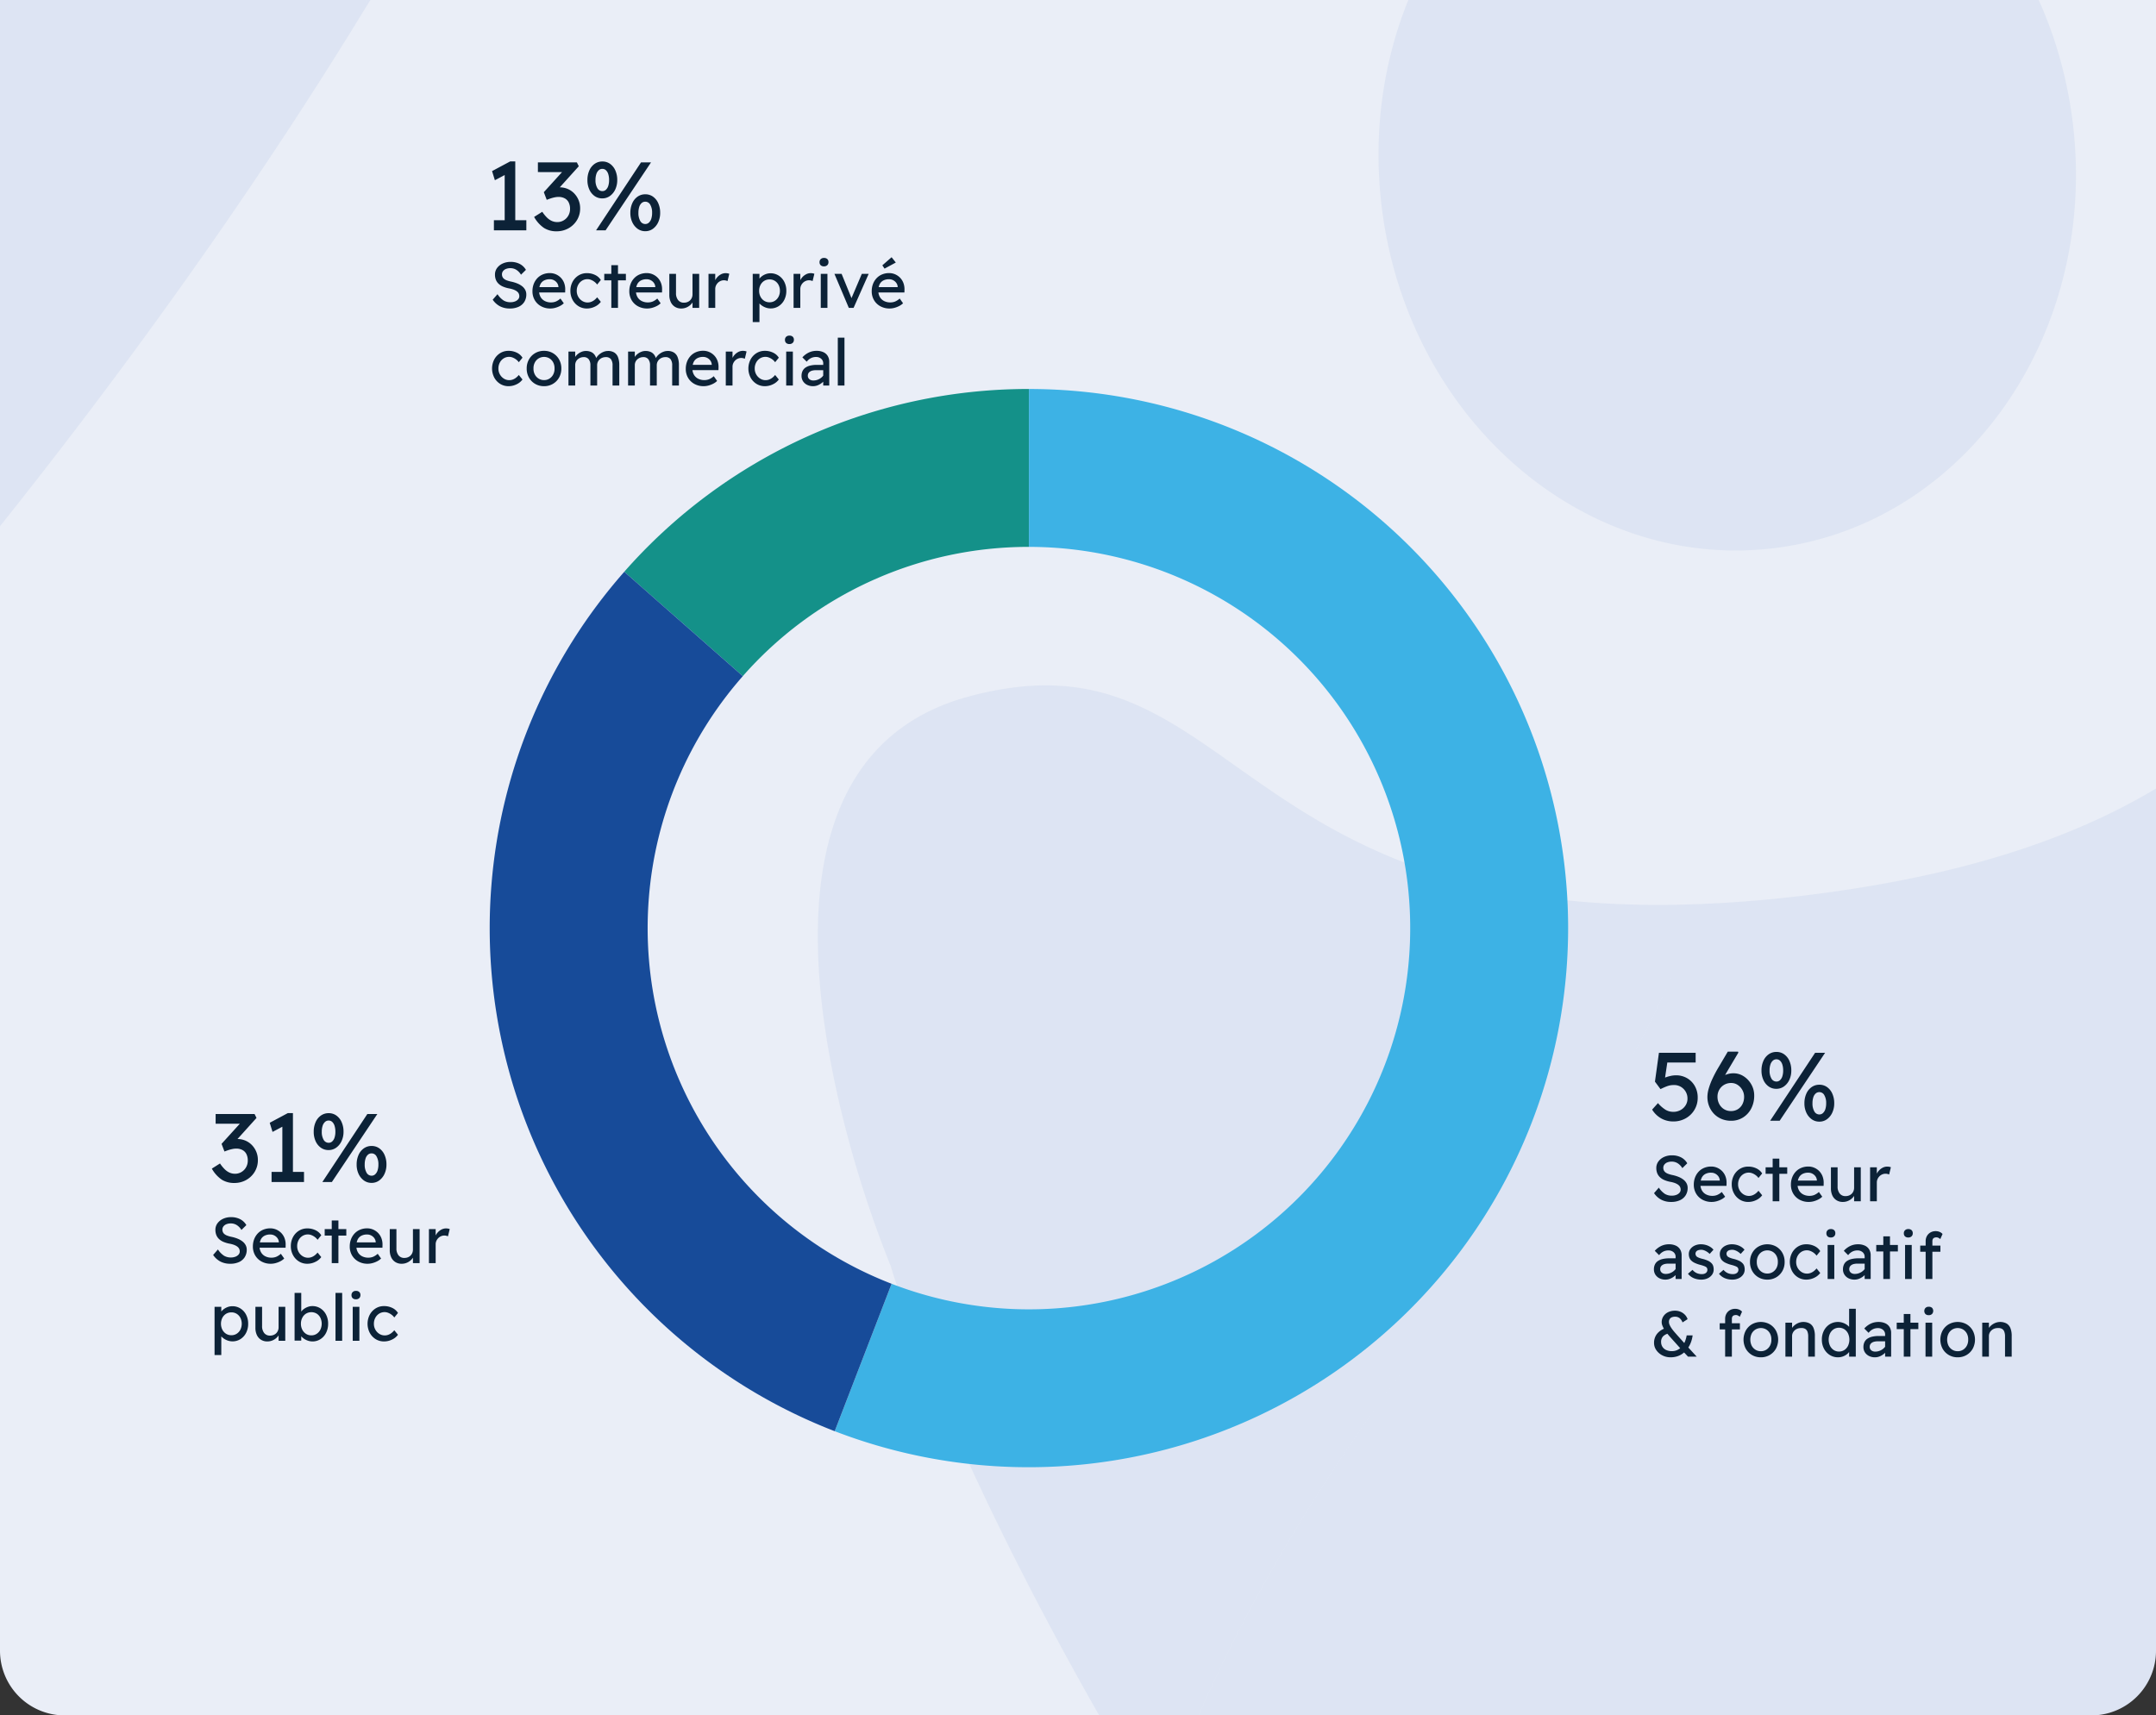 <svg xmlns="http://www.w3.org/2000/svg" xmlns:xlink="http://www.w3.org/1999/xlink" width="666" height="530" viewBox="0 0 666 530"><rect x="0" y="0" width="666" height="530" fill="#333333" stroke="none"/><defs><clipPath id="clip-path"><path id="pexels-liza-summer-6347567" d="M0,0H666a0,0,0,0,1,0,0V510a20,20,0,0,1-20,20H20A20,20,0,0,1,0,510V0A0,0,0,0,1,0,0Z" transform="translate(70 4132)" fill="#eaeef7"></path></clipPath><clipPath id="clip-path-2"><rect id="Rectangle_7173" data-name="Rectangle 7173" width="573.105" height="466.672" fill="none"></rect></clipPath></defs><g id="Groupe_14289" data-name="Groupe 14289" transform="translate(-70 -4108)"><path id="pexels-liza-summer-6347567-2" data-name="pexels-liza-summer-6347567" d="M0,0H666a0,0,0,0,1,0,0V510a20,20,0,0,1-20,20H20A20,20,0,0,1,0,510V0A0,0,0,0,1,0,0Z" transform="translate(70 4108)" fill="#eaeef7"></path><g id="Groupe_de_masques_42" data-name="Groupe de masques 42" transform="translate(0 -24)" clip-path="url(#clip-path)"><path id="Union_3" data-name="Union 3" d="M306.121,0l.215.27C185.664,153.373,113.471,283.445,70.718,378.929a423.851,423.851,0,0,0,30.028,51.928,423.662,423.662,0,0,1-30.03-51.929c-49.388,110.3-59.458,174.416-59.458,174.416A348.392,348.392,0,0,0,.824,613.957h0C.308,620.552,0,627.367,0,634.228.009,675.488,11.268,718.4,56.3,725a100.528,100.528,0,0,0,14.8,1.144c32.747,0,49.056-18.6,72.268-39.223h0c24.527-21.8,56.746-45.843,124.211-52.542l0,.01c11.793-1.167,24.656-1.8,38.75-1.815,12.617,0,24.26.518,35.026,1.469,7.707-21.324,25.356-50.07,62.008-87.534-36.645,37.471-54.289,66.212-62.006,87.535,66.447,5.844,99.5,28.226,124.043,49.453q2.551-1.4,5.172-2.906-2.621,1.507-5.175,2.917c25.352,21.929,41.608,42.636,76.152,42.636a101.781,101.781,0,0,0,14.8-1.134c54.735-8.026,59.586-69.671,54.964-116.812l.013-.005a348.158,348.158,0,0,0-9.931-54.843s-10.337-65.884-61.523-179.029c-25.237,52.167-62.73,99-103,139.408,40.258-40.416,77.751-87.246,102.986-139.41C496.876,279.275,425.058,150.91,306.335.27l.2-.27ZM190.328,534.527q-2.665-2.521-5.323-5.082,2.655,2.558,5.324,5.082,2.735,2.587,5.357,5.125Q193.063,537.114,190.328,534.527ZM129.744,679.035q6.686,4.054,12.965,7.516Q136.424,683.078,129.744,679.035Zm66.181,180.516c0,65.894,48.136,119.312,107.519,119.312s107.53-53.418,107.53-119.312-48.136-119.313-107.53-119.313S195.925,793.656,195.925,859.551Z" transform="translate(1009.495 4999.09) rotate(173)" fill="#385cad" opacity="0.07"></path><path id="Union_10" data-name="Union 10" d="M306.121,978.863l.215-.27C185.664,825.49,113.471,695.418,70.718,599.935a423.85,423.85,0,0,1,30.028-51.928,423.663,423.663,0,0,0-30.03,51.929C21.328,489.631,11.258,425.52,11.258,425.52A348.392,348.392,0,0,1,.824,364.907h0C.308,358.311,0,351.5,0,344.635c.009-41.26,11.268-84.172,56.3-90.767a100.528,100.528,0,0,1,14.8-1.144c32.747,0,49.056,18.6,72.268,39.223h0c24.527,21.8,56.746,45.843,124.211,52.542l0-.01c11.793,1.167,24.656,1.8,38.75,1.815,12.617,0,24.26-.518,35.026-1.469,7.707,21.324,25.356,50.07,62.008,87.534-36.646-37.471-54.289-66.212-62.006-87.535,66.447-5.844,99.5-28.226,124.043-49.453q2.551,1.4,5.172,2.906-2.621-1.507-5.175-2.917c25.352-21.929,41.608-42.636,76.152-42.636a101.781,101.781,0,0,1,14.8,1.134c54.735,8.026,59.586,69.671,54.964,116.812l.013.005a348.158,348.158,0,0,1-9.931,54.843S591.064,491.4,539.878,604.547c-25.237-52.167-62.73-99-103-139.408,40.258,40.416,77.751,87.246,102.986,139.41-42.989,95.04-114.808,223.405-233.53,374.045l.2.27ZM190.328,444.337q-2.665,2.521-5.323,5.082,2.655-2.558,5.324-5.082,2.735-2.587,5.357-5.125Q193.063,441.75,190.328,444.337ZM129.744,299.828q6.686-4.054,12.965-7.516Q136.424,295.785,129.744,299.828Zm66.181-180.516C195.925,53.418,244.061,0,303.444,0s107.53,53.418,107.53,119.312-48.136,119.313-107.53,119.313S195.925,185.207,195.925,119.312Z" transform="translate(-278.598 3467.523) rotate(7)" fill="#385cad" opacity="0.07"></path></g><g id="Groupe_14256" data-name="Groupe 14256" transform="translate(116.839 4139.664)"><g id="Groupe_14253" data-name="Groupe 14253" transform="translate(19.339 19.339)"><g id="Groupe_14257" data-name="Groupe 14257" transform="translate(85.094 69.181)"><path id="Trac&#xE9;_2121" data-name="Trac&#xE9; 2121" d="M256.49,69.181v48.78A117.464,117.464,0,0,0,168.1,157.9l-36.614-32.251a166.177,166.177,0,0,1,125-56.472" transform="translate(-89.921 -69.181)" fill="#149189"></path><path id="Trac&#xE9;_2122" data-name="Trac&#xE9; 2122" d="M430.6,235.741A166.664,166.664,0,0,1,204.043,391.178l17.574-45.545a117.786,117.786,0,1,0,42.42-227.67V69.182A166.556,166.556,0,0,1,430.6,235.741" transform="translate(-97.468 -69.181)" fill="#3db2e5"></path><path id="Trac&#xE9;_2123" data-name="Trac&#xE9; 2123" d="M209.243,352.189l-17.574,45.544h-.011A166.611,166.611,0,0,1,126.664,132.21l36.614,32.251a117.788,117.788,0,0,0,45.964,187.729" transform="translate(-85.094 -75.738)" fill="#174b99"></path></g></g><path id="Trac&#xE9;_2155" data-name="Trac&#xE9; 2155" d="M7.71.21A7.515,7.515,0,0,1,3.96-.735,7.784,7.784,0,0,1,1.17-3.45l1.8-2.01A10.185,10.185,0,0,0,5.43-3.33a4.7,4.7,0,0,0,2.28.57A4.559,4.559,0,0,0,9.93-3.3a4.2,4.2,0,0,0,1.575-1.47,3.808,3.808,0,0,0,.585-2.07,4.156,4.156,0,0,0-.555-2.145,4.186,4.186,0,0,0-1.485-1.5,4.019,4.019,0,0,0-2.1-.555,7.425,7.425,0,0,0-1.08.075,6.182,6.182,0,0,0-1.23.345q-.72.27-1.89.84L2.04-12.09,3.27-21H14.61v3H5.31l.63-.57-.99,6.66-.75-.87a3.072,3.072,0,0,1,1.02-.585,10.511,10.511,0,0,1,1.605-.48,7.878,7.878,0,0,1,1.7-.2,6.683,6.683,0,0,1,3.435.885,6.478,6.478,0,0,1,2.4,2.445,7.108,7.108,0,0,1,.885,3.57A7.168,7.168,0,0,1,14.25-3.4a7.278,7.278,0,0,1-2.7,2.64A7.614,7.614,0,0,1,7.71.21ZM25.53,0a7.466,7.466,0,0,1-2.9-.555A6.944,6.944,0,0,1,20.325-2.1,7.192,7.192,0,0,1,18.8-4.44a7.738,7.738,0,0,1-.555-2.97,9.483,9.483,0,0,1,.4-2.52,21.135,21.135,0,0,1,1.2-3.15,39.727,39.727,0,0,1,1.965-3.66l2.73-4.62h3.15l.12.3-3.3,5.55q-.9,1.53-1.6,2.91T21.72-10.005A16.948,16.948,0,0,0,21-7.8l-.72-3.09a9.254,9.254,0,0,1,1.68-2.07,6.758,6.758,0,0,1,2.01-1.275,6.124,6.124,0,0,1,2.31-.435,5.747,5.747,0,0,1,3.195.945,7.129,7.129,0,0,1,2.34,2.505A6.811,6.811,0,0,1,32.7-7.8a8.535,8.535,0,0,1-.915,4A7.077,7.077,0,0,1,29.25-1.02,6.833,6.833,0,0,1,25.53,0Zm0-3a3.94,3.94,0,0,0,2.085-.555,3.881,3.881,0,0,0,1.44-1.56,4.883,4.883,0,0,0,.525-2.3,4.237,4.237,0,0,0-.54-2.085A4.454,4.454,0,0,0,27.6-11.07a3.544,3.544,0,0,0-2.01-.6,4.207,4.207,0,0,0-2.19.57,4.078,4.078,0,0,0-1.5,1.53,4.269,4.269,0,0,0-.54,2.13,4.709,4.709,0,0,0,.54,2.265,4.173,4.173,0,0,0,1.47,1.59A3.971,3.971,0,0,0,25.53-3ZM37.62,0,51.51-21H54.6L40.56,0Zm1.92-9.87a4.015,4.015,0,0,1-2.385-.735,4.918,4.918,0,0,1-1.62-2.01,6.943,6.943,0,0,1-.585-2.925,7.15,7.15,0,0,1,.585-2.955,4.837,4.837,0,0,1,1.635-2.04,4.082,4.082,0,0,1,2.4-.735,4.015,4.015,0,0,1,2.385.735,4.884,4.884,0,0,1,1.62,2.04,7.15,7.15,0,0,1,.585,2.955,6.747,6.747,0,0,1-.6,2.88,5.075,5.075,0,0,1-1.65,2.04A3.978,3.978,0,0,1,39.54-9.87Zm.03-2.25a1.58,1.58,0,0,0,1.1-.42,2.714,2.714,0,0,0,.72-1.185,5.76,5.76,0,0,0,.255-1.815,5.9,5.9,0,0,0-.255-1.83,2.713,2.713,0,0,0-.72-1.2,1.619,1.619,0,0,0-1.125-.42,1.6,1.6,0,0,0-1.11.435,2.755,2.755,0,0,0-.735,1.2,5.76,5.76,0,0,0-.255,1.815,4.732,4.732,0,0,0,.57,2.49A1.752,1.752,0,0,0,39.57-12.12ZM52.83.27a3.959,3.959,0,0,1-2.385-.75A5.149,5.149,0,0,1,48.81-2.5a6.72,6.72,0,0,1-.6-2.9,7.15,7.15,0,0,1,.585-2.955A4.837,4.837,0,0,1,50.43-10.4a4.082,4.082,0,0,1,2.4-.735,4.015,4.015,0,0,1,2.385.735,4.884,4.884,0,0,1,1.62,2.04A7.15,7.15,0,0,1,57.42-5.4a6.747,6.747,0,0,1-.6,2.88A5.127,5.127,0,0,1,55.185-.48,3.912,3.912,0,0,1,52.83.27Zm0-2.22a1.6,1.6,0,0,0,1.11-.435,2.755,2.755,0,0,0,.735-1.2A5.76,5.76,0,0,0,54.93-5.4a4.815,4.815,0,0,0-.57-2.505,1.726,1.726,0,0,0-1.53-.945,1.674,1.674,0,0,0-1.14.42,2.642,2.642,0,0,0-.735,1.2A5.9,5.9,0,0,0,50.7-5.4a4.815,4.815,0,0,0,.57,2.505A1.748,1.748,0,0,0,52.83-1.95Z" transform="translate(462.345 314.611)" fill="#0c2237"></path><g id="Groupe_14255" data-name="Groupe 14255"><g id="Groupe_14254" data-name="Groupe 14254" clip-path="url(#clip-path-2)"><path id="Trac&#xE9;_2153" data-name="Trac&#xE9; 2153" d="M7.53.3A7.133,7.133,0,0,1,3.675-.72,9.948,9.948,0,0,1,.6-4.14L3.12-5.73A11.208,11.208,0,0,0,4.605-3.915,5.055,5.055,0,0,0,6.12-2.88a4.191,4.191,0,0,0,1.65.33,3.8,3.8,0,0,0,1.95-.525A3.942,3.942,0,0,0,11.16-4.53a4.1,4.1,0,0,0,.54-2.1,4.355,4.355,0,0,0-.42-1.995,2.88,2.88,0,0,0-1.23-1.26,4,4,0,0,0-1.92-.435,5.73,5.73,0,0,0-1.065.105,10.845,10.845,0,0,0-1.185.3q-.63.2-1.38.495l-.9-2.37,6.48-7.14.63.93H1.77v-3H13.8l.6,1.2L7.53-12.18l-.75-.78a3.308,3.308,0,0,1,.8-.225,5.113,5.113,0,0,1,.915-.1,6.216,6.216,0,0,1,2.475.495,6.111,6.111,0,0,1,2.01,1.38,6.619,6.619,0,0,1,1.35,2.07A6.51,6.51,0,0,1,14.82-6.81a6.88,6.88,0,0,1-.975,3.645A7.1,7.1,0,0,1,11.22-.63,7.383,7.383,0,0,1,7.53.3ZM22.38-1.47V-18.51l1.11.84-4.14,2.19-.87-2.82,5.61-3h1.56V-1.47ZM19.05,0V-3.12H29.07V0ZM34.74,0,48.63-21h3.09L37.68,0Zm1.92-9.87a4.015,4.015,0,0,1-2.385-.735,4.918,4.918,0,0,1-1.62-2.01,6.943,6.943,0,0,1-.585-2.925,7.15,7.15,0,0,1,.585-2.955,4.837,4.837,0,0,1,1.635-2.04,4.082,4.082,0,0,1,2.4-.735,4.015,4.015,0,0,1,2.385.735,4.884,4.884,0,0,1,1.62,2.04,7.15,7.15,0,0,1,.585,2.955,6.747,6.747,0,0,1-.6,2.88,5.075,5.075,0,0,1-1.65,2.04A3.978,3.978,0,0,1,36.66-9.87Zm.03-2.25a1.58,1.58,0,0,0,1.095-.42,2.714,2.714,0,0,0,.72-1.185,5.76,5.76,0,0,0,.255-1.815,5.9,5.9,0,0,0-.255-1.83,2.713,2.713,0,0,0-.72-1.2,1.619,1.619,0,0,0-1.125-.42,1.6,1.6,0,0,0-1.11.435,2.755,2.755,0,0,0-.735,1.2,5.76,5.76,0,0,0-.255,1.815,4.732,4.732,0,0,0,.57,2.49A1.752,1.752,0,0,0,36.69-12.12ZM49.95.27a3.959,3.959,0,0,1-2.385-.75A5.149,5.149,0,0,1,45.93-2.5a6.72,6.72,0,0,1-.6-2.9,7.15,7.15,0,0,1,.585-2.955A4.837,4.837,0,0,1,47.55-10.4a4.082,4.082,0,0,1,2.4-.735,4.015,4.015,0,0,1,2.385.735,4.884,4.884,0,0,1,1.62,2.04A7.15,7.15,0,0,1,54.54-5.4a6.747,6.747,0,0,1-.6,2.88A5.127,5.127,0,0,1,52.305-.48,3.912,3.912,0,0,1,49.95.27Zm0-2.22a1.6,1.6,0,0,0,1.11-.435,2.755,2.755,0,0,0,.735-1.2A5.76,5.76,0,0,0,52.05-5.4a4.815,4.815,0,0,0-.57-2.505,1.726,1.726,0,0,0-1.53-.945,1.674,1.674,0,0,0-1.14.42,2.642,2.642,0,0,0-.735,1.2A5.9,5.9,0,0,0,47.82-5.4a4.815,4.815,0,0,0,.57,2.505A1.748,1.748,0,0,0,49.95-1.95Z" transform="translate(18 333.532)" fill="#0c2237"></path><path id="Trac&#xE9;_2152" data-name="Trac&#xE9; 2152" d="M6.28.2A6.485,6.485,0,0,1,3.25-.48,6.219,6.219,0,0,1,1-2.52l1.48-1.7A6.709,6.709,0,0,0,4.36-2.28a4.082,4.082,0,0,0,2.14.54,3.8,3.8,0,0,0,1.38-.24,2.4,2.4,0,0,0,.98-.66,1.433,1.433,0,0,0,.36-.96,1.921,1.921,0,0,0-.12-.68,1.686,1.686,0,0,0-.37-.58,2.765,2.765,0,0,0-.64-.48,5.043,5.043,0,0,0-.91-.39,8.823,8.823,0,0,0-1.2-.29A8.944,8.944,0,0,1,4.1-6.6a4.457,4.457,0,0,1-1.34-.9,3.44,3.44,0,0,1-.8-1.23,4.369,4.369,0,0,1-.26-1.55,3.346,3.346,0,0,1,.64-2.02,4.386,4.386,0,0,1,1.73-1.39,5.713,5.713,0,0,1,2.45-.51,6.046,6.046,0,0,1,2.83.63,4.672,4.672,0,0,1,1.91,1.83l-1.52,1.5a4.491,4.491,0,0,0-1.43-1.5,3.414,3.414,0,0,0-1.85-.52,3.54,3.54,0,0,0-1.36.24,2.154,2.154,0,0,0-.91.67,1.611,1.611,0,0,0-.33,1.01,1.83,1.83,0,0,0,.16.77,1.728,1.728,0,0,0,.49.62,3.153,3.153,0,0,0,.89.48,9.019,9.019,0,0,0,1.34.37,10.781,10.781,0,0,1,1.96.61,5.919,5.919,0,0,1,1.46.87,3.5,3.5,0,0,1,.91,1.12,2.955,2.955,0,0,1,.31,1.34,4.248,4.248,0,0,1-.62,2.32A4.037,4.037,0,0,1,9-.33,6.407,6.407,0,0,1,6.28.2ZM18.82.2a5.84,5.84,0,0,1-2.87-.69,5.089,5.089,0,0,1-1.96-1.89,5.317,5.317,0,0,1-.71-2.76,6.142,6.142,0,0,1,.4-2.26,5.424,5.424,0,0,1,1.11-1.77,4.882,4.882,0,0,1,1.7-1.16,5.564,5.564,0,0,1,2.15-.41,4.636,4.636,0,0,1,1.9.39,4.763,4.763,0,0,1,1.53,1.07,4.691,4.691,0,0,1,1,1.61,5.434,5.434,0,0,1,.33,2.03l-.02.88H14.8L14.34-6.4H21.6l-.3.34v-.48a2.317,2.317,0,0,0-.44-1.18,2.719,2.719,0,0,0-.96-.82,2.7,2.7,0,0,0-1.26-.3,3.71,3.71,0,0,0-1.82.41,2.644,2.644,0,0,0-1.12,1.2,4.479,4.479,0,0,0-.38,1.95,3.8,3.8,0,0,0,.46,1.91,3.134,3.134,0,0,0,1.3,1.25,4.121,4.121,0,0,0,1.94.44,3.974,3.974,0,0,0,1.45-.26,5.1,5.1,0,0,0,1.45-.94l1.04,1.46a4.738,4.738,0,0,1-1.17.84,7.3,7.3,0,0,1-1.46.57A5.724,5.724,0,0,1,18.82.2ZM30.1.2a4.815,4.815,0,0,1-2.61-.72,5.157,5.157,0,0,1-1.82-1.96A5.753,5.753,0,0,1,25-5.26a5.753,5.753,0,0,1,.67-2.78A5.157,5.157,0,0,1,27.49-10a4.815,4.815,0,0,1,2.61-.72,5.662,5.662,0,0,1,2.55.57A4.149,4.149,0,0,1,34.4-8.6L33.26-7.2a3.751,3.751,0,0,0-.82-.84,4.415,4.415,0,0,0-1.06-.6,2.948,2.948,0,0,0-1.08-.22,3.152,3.152,0,0,0-1.71.47A3.368,3.368,0,0,0,27.4-7.1a3.829,3.829,0,0,0-.44,1.84,3.64,3.64,0,0,0,.46,1.83,3.6,3.6,0,0,0,1.22,1.29,3.083,3.083,0,0,0,1.68.48,3.132,3.132,0,0,0,1.05-.18,3.707,3.707,0,0,0,.99-.54,5.083,5.083,0,0,0,.9-.88l1.14,1.4A4.721,4.721,0,0,1,32.57-.38,5.573,5.573,0,0,1,30.1.2ZM37.64,0V-13.18H39.7V0ZM35.46-8.5v-2h6.68v2ZM48.74.2a5.84,5.84,0,0,1-2.87-.69,5.089,5.089,0,0,1-1.96-1.89,5.317,5.317,0,0,1-.71-2.76,6.142,6.142,0,0,1,.4-2.26,5.424,5.424,0,0,1,1.11-1.77,4.882,4.882,0,0,1,1.7-1.16,5.564,5.564,0,0,1,2.15-.41,4.636,4.636,0,0,1,1.9.39,4.763,4.763,0,0,1,1.53,1.07,4.691,4.691,0,0,1,1,1.61,5.434,5.434,0,0,1,.33,2.03l-.02.88H44.72L44.26-6.4h7.26l-.3.34v-.48a2.317,2.317,0,0,0-.44-1.18,2.719,2.719,0,0,0-.96-.82,2.7,2.7,0,0,0-1.26-.3,3.71,3.71,0,0,0-1.82.41,2.644,2.644,0,0,0-1.12,1.2,4.479,4.479,0,0,0-.38,1.95,3.8,3.8,0,0,0,.46,1.91A3.134,3.134,0,0,0,47-2.12a4.121,4.121,0,0,0,1.94.44,3.974,3.974,0,0,0,1.45-.26,5.1,5.1,0,0,0,1.45-.94l1.04,1.46a4.738,4.738,0,0,1-1.17.84,7.3,7.3,0,0,1-1.46.57A5.724,5.724,0,0,1,48.74.2Zm10.5,0a3.6,3.6,0,0,1-1.95-.52,3.42,3.42,0,0,1-1.28-1.46,5.144,5.144,0,0,1-.45-2.24V-10.5h2.06v5.92a3.359,3.359,0,0,0,.65,2.18,2.2,2.2,0,0,0,1.81.8,2.856,2.856,0,0,0,1.06-.19,2.493,2.493,0,0,0,.83-.53,2.431,2.431,0,0,0,.55-.82,2.677,2.677,0,0,0,.2-1.04V-10.5h2.06V0H62.72V-2.2l.36-.24a3.5,3.5,0,0,1-.81,1.34,4.229,4.229,0,0,1-1.35.95A4.056,4.056,0,0,1,59.24.2ZM67.66,0V-10.5h2.08v3.3l-.2-.8a3.678,3.678,0,0,1,.75-1.38,4.08,4.08,0,0,1,1.22-.98,3.054,3.054,0,0,1,1.43-.36,3.415,3.415,0,0,1,.65.06,2.338,2.338,0,0,1,.49.14l-.54,2.24a3.535,3.535,0,0,0-.53-.17,2.424,2.424,0,0,0-.57-.07,2.588,2.588,0,0,0-1.03.21,2.718,2.718,0,0,0-.86.58,2.863,2.863,0,0,0-.59.86,2.582,2.582,0,0,0-.22,1.07V0ZM1.44,28.4V13.5H3.52v2.4l-.32-.18a2.249,2.249,0,0,1,.68-1.15,4.447,4.447,0,0,1,1.37-.9,4.17,4.17,0,0,1,1.67-.35,4.592,4.592,0,0,1,2.52.7,4.95,4.95,0,0,1,1.74,1.92,5.939,5.939,0,0,1,.64,2.8,6.032,6.032,0,0,1-.63,2.79,4.934,4.934,0,0,1-1.73,1.94,4.594,4.594,0,0,1-4.26.34,4.809,4.809,0,0,1-1.46-.95A2.448,2.448,0,0,1,3,21.66l.52-.28V28.4Zm5.2-6.12a2.98,2.98,0,0,0,1.64-.46,3.26,3.26,0,0,0,1.14-1.26,4.177,4.177,0,0,0,.01-3.63A3.2,3.2,0,0,0,8.3,15.68a3.016,3.016,0,0,0-1.66-.46,3.066,3.066,0,0,0-1.66.45,3.184,3.184,0,0,0-1.14,1.25,4.153,4.153,0,0,0,0,3.64,3.26,3.26,0,0,0,1.14,1.26A3.016,3.016,0,0,0,6.64,22.28Zm11.1,1.92a3.6,3.6,0,0,1-1.95-.52,3.42,3.42,0,0,1-1.28-1.46,5.144,5.144,0,0,1-.45-2.24V13.5h2.06v5.92a3.359,3.359,0,0,0,.65,2.18,2.2,2.2,0,0,0,1.81.8,2.856,2.856,0,0,0,1.06-.19,2.493,2.493,0,0,0,.83-.53,2.431,2.431,0,0,0,.55-.82,2.677,2.677,0,0,0,.2-1.04V13.5h2.06V24H21.22V21.8l.36-.24a3.5,3.5,0,0,1-.81,1.34,4.229,4.229,0,0,1-1.35.95A4.056,4.056,0,0,1,17.74,24.2Zm13.94,0a4.3,4.3,0,0,1-1.35-.22,4.925,4.925,0,0,1-1.22-.59,4.249,4.249,0,0,1-.92-.82,2.4,2.4,0,0,1-.49-.91l.52-.28v2.56H26.16V9.2h2.06v6.7l-.32-.18a2.183,2.183,0,0,1,.44-.89,3.681,3.681,0,0,1,.87-.78,4.97,4.97,0,0,1,1.15-.56,3.9,3.9,0,0,1,1.26-.21,4.592,4.592,0,0,1,2.52.7,4.933,4.933,0,0,1,1.74,1.93,6,6,0,0,1,.64,2.81,6.139,6.139,0,0,1-.63,2.82,4.918,4.918,0,0,1-1.73,1.95A4.474,4.474,0,0,1,31.68,24.2Zm-.34-1.88a2.933,2.933,0,0,0,1.64-.47,3.319,3.319,0,0,0,1.14-1.28,4.287,4.287,0,0,0,.01-3.68A3.17,3.17,0,0,0,33,15.62a3.225,3.225,0,0,0-3.32,0,3.242,3.242,0,0,0-1.14,1.27,3.916,3.916,0,0,0-.42,1.83,3.961,3.961,0,0,0,.42,1.85,3.319,3.319,0,0,0,1.14,1.28A2.968,2.968,0,0,0,31.34,22.32ZM38.8,24V9.2h2.06V24Zm5.32,0V13.5h2.06V24Zm1-12.82a1.428,1.428,0,0,1-1.02-.34,1.257,1.257,0,0,1-.36-.96,1.253,1.253,0,0,1,.37-.94,1.387,1.387,0,0,1,1.01-.36,1.428,1.428,0,0,1,1.02.34,1.257,1.257,0,0,1,.36.96,1.253,1.253,0,0,1-.37.94A1.387,1.387,0,0,1,45.12,11.18ZM53.8,24.2a4.815,4.815,0,0,1-2.61-.72,5.157,5.157,0,0,1-1.82-1.96,6.1,6.1,0,0,1,0-5.56A5.157,5.157,0,0,1,51.19,14a4.815,4.815,0,0,1,2.61-.72,5.662,5.662,0,0,1,2.55.57A4.149,4.149,0,0,1,58.1,15.4l-1.14,1.4a3.751,3.751,0,0,0-.82-.84,4.415,4.415,0,0,0-1.06-.6A2.948,2.948,0,0,0,54,15.14a3.152,3.152,0,0,0-1.71.47A3.368,3.368,0,0,0,51.1,16.9a3.829,3.829,0,0,0-.44,1.84,3.64,3.64,0,0,0,.46,1.83,3.6,3.6,0,0,0,1.22,1.29,3.083,3.083,0,0,0,1.68.48,3.132,3.132,0,0,0,1.05-.18,3.708,3.708,0,0,0,.99-.54,5.083,5.083,0,0,0,.9-.88l1.14,1.4a4.721,4.721,0,0,1-1.83,1.48A5.573,5.573,0,0,1,53.8,24.2Z" transform="translate(18 358.588)" fill="#0c2237"></path></g></g><path id="Trac&#xE9;_2151" data-name="Trac&#xE9; 2151" d="M6.51-1.47V-18.51l1.11.84L3.48-15.48,2.61-18.3l5.61-3H9.78V-1.47ZM3.18,0V-3.12H13.2V0ZM22.53.3A7.133,7.133,0,0,1,18.675-.72,9.948,9.948,0,0,1,15.6-4.14l2.52-1.59A11.208,11.208,0,0,0,19.6-3.915,5.055,5.055,0,0,0,21.12-2.88a4.191,4.191,0,0,0,1.65.33,3.8,3.8,0,0,0,1.95-.525A3.942,3.942,0,0,0,26.16-4.53a4.1,4.1,0,0,0,.54-2.1,4.355,4.355,0,0,0-.42-1.995,2.88,2.88,0,0,0-1.23-1.26,4,4,0,0,0-1.92-.435,5.73,5.73,0,0,0-1.065.105,10.845,10.845,0,0,0-1.185.3q-.63.2-1.38.495l-.9-2.37,6.48-7.14.63.93H16.77v-3H28.8l.6,1.2-6.87,7.62-.75-.78a3.308,3.308,0,0,1,.8-.225,5.113,5.113,0,0,1,.915-.1,6.216,6.216,0,0,1,2.475.495,6.111,6.111,0,0,1,2.01,1.38,6.619,6.619,0,0,1,1.35,2.07A6.51,6.51,0,0,1,29.82-6.81a6.88,6.88,0,0,1-.975,3.645A7.1,7.1,0,0,1,26.22-.63,7.383,7.383,0,0,1,22.53.3ZM34.74,0,48.63-21h3.09L37.68,0Zm1.92-9.87a4.015,4.015,0,0,1-2.385-.735,4.918,4.918,0,0,1-1.62-2.01,6.943,6.943,0,0,1-.585-2.925,7.15,7.15,0,0,1,.585-2.955,4.837,4.837,0,0,1,1.635-2.04,4.082,4.082,0,0,1,2.4-.735,4.015,4.015,0,0,1,2.385.735,4.884,4.884,0,0,1,1.62,2.04,7.15,7.15,0,0,1,.585,2.955,6.747,6.747,0,0,1-.6,2.88,5.075,5.075,0,0,1-1.65,2.04A3.978,3.978,0,0,1,36.66-9.87Zm.03-2.25a1.58,1.58,0,0,0,1.095-.42,2.714,2.714,0,0,0,.72-1.185,5.76,5.76,0,0,0,.255-1.815,5.9,5.9,0,0,0-.255-1.83,2.713,2.713,0,0,0-.72-1.2,1.619,1.619,0,0,0-1.125-.42,1.6,1.6,0,0,0-1.11.435,2.755,2.755,0,0,0-.735,1.2,5.76,5.76,0,0,0-.255,1.815,4.732,4.732,0,0,0,.57,2.49A1.752,1.752,0,0,0,36.69-12.12ZM49.95.27a3.959,3.959,0,0,1-2.385-.75A5.149,5.149,0,0,1,45.93-2.5a6.72,6.72,0,0,1-.6-2.9,7.15,7.15,0,0,1,.585-2.955A4.837,4.837,0,0,1,47.55-10.4a4.082,4.082,0,0,1,2.4-.735,4.015,4.015,0,0,1,2.385.735,4.884,4.884,0,0,1,1.62,2.04A7.15,7.15,0,0,1,54.54-5.4a6.747,6.747,0,0,1-.6,2.88A5.127,5.127,0,0,1,52.305-.48,3.912,3.912,0,0,1,49.95.27Zm0-2.22a1.6,1.6,0,0,0,1.11-.435,2.755,2.755,0,0,0,.735-1.2A5.76,5.76,0,0,0,52.05-5.4a4.815,4.815,0,0,0-.57-2.505,1.726,1.726,0,0,0-1.53-.945,1.674,1.674,0,0,0-1.14.42,2.642,2.642,0,0,0-.735,1.2A5.9,5.9,0,0,0,47.82-5.4a4.815,4.815,0,0,0,.57,2.505A1.748,1.748,0,0,0,49.95-1.95Z" transform="translate(102.551 39.5)" fill="#0c2237"></path><path id="Trac&#xE9;_2150" data-name="Trac&#xE9; 2150" d="M6.28.2A6.485,6.485,0,0,1,3.25-.48,6.219,6.219,0,0,1,1-2.52l1.48-1.7A6.709,6.709,0,0,0,4.36-2.28a4.082,4.082,0,0,0,2.14.54,3.8,3.8,0,0,0,1.38-.24,2.4,2.4,0,0,0,.98-.66,1.433,1.433,0,0,0,.36-.96,1.921,1.921,0,0,0-.12-.68,1.686,1.686,0,0,0-.37-.58,2.765,2.765,0,0,0-.64-.48,5.043,5.043,0,0,0-.91-.39,8.823,8.823,0,0,0-1.2-.29A8.944,8.944,0,0,1,4.1-6.6a4.457,4.457,0,0,1-1.34-.9,3.44,3.44,0,0,1-.8-1.23,4.369,4.369,0,0,1-.26-1.55,3.346,3.346,0,0,1,.64-2.02,4.386,4.386,0,0,1,1.73-1.39,5.713,5.713,0,0,1,2.45-.51,6.046,6.046,0,0,1,2.83.63,4.672,4.672,0,0,1,1.91,1.83l-1.52,1.5a4.491,4.491,0,0,0-1.43-1.5,3.414,3.414,0,0,0-1.85-.52,3.54,3.54,0,0,0-1.36.24,2.154,2.154,0,0,0-.91.67,1.611,1.611,0,0,0-.33,1.01,1.83,1.83,0,0,0,.16.77,1.728,1.728,0,0,0,.49.62,3.153,3.153,0,0,0,.89.48,9.019,9.019,0,0,0,1.34.37,10.781,10.781,0,0,1,1.96.61,5.919,5.919,0,0,1,1.46.87,3.5,3.5,0,0,1,.91,1.12,2.955,2.955,0,0,1,.31,1.34,4.248,4.248,0,0,1-.62,2.32A4.037,4.037,0,0,1,9-.33,6.407,6.407,0,0,1,6.28.2ZM18.82.2a5.84,5.84,0,0,1-2.87-.69,5.089,5.089,0,0,1-1.96-1.89,5.317,5.317,0,0,1-.71-2.76,6.142,6.142,0,0,1,.4-2.26,5.424,5.424,0,0,1,1.11-1.77,4.882,4.882,0,0,1,1.7-1.16,5.564,5.564,0,0,1,2.15-.41,4.636,4.636,0,0,1,1.9.39,4.763,4.763,0,0,1,1.53,1.07,4.691,4.691,0,0,1,1,1.61,5.434,5.434,0,0,1,.33,2.03l-.02.88H14.8L14.34-6.4H21.6l-.3.34v-.48a2.317,2.317,0,0,0-.44-1.18,2.719,2.719,0,0,0-.96-.82,2.7,2.7,0,0,0-1.26-.3,3.71,3.71,0,0,0-1.82.41,2.644,2.644,0,0,0-1.12,1.2,4.479,4.479,0,0,0-.38,1.95,3.8,3.8,0,0,0,.46,1.91,3.134,3.134,0,0,0,1.3,1.25,4.121,4.121,0,0,0,1.94.44,3.974,3.974,0,0,0,1.45-.26,5.1,5.1,0,0,0,1.45-.94l1.04,1.46a4.738,4.738,0,0,1-1.17.84,7.3,7.3,0,0,1-1.46.57A5.724,5.724,0,0,1,18.82.2ZM30.1.2a4.815,4.815,0,0,1-2.61-.72,5.157,5.157,0,0,1-1.82-1.96A5.753,5.753,0,0,1,25-5.26a5.753,5.753,0,0,1,.67-2.78A5.157,5.157,0,0,1,27.49-10a4.815,4.815,0,0,1,2.61-.72,5.662,5.662,0,0,1,2.55.57A4.149,4.149,0,0,1,34.4-8.6L33.26-7.2a3.751,3.751,0,0,0-.82-.84,4.415,4.415,0,0,0-1.06-.6,2.948,2.948,0,0,0-1.08-.22,3.152,3.152,0,0,0-1.71.47A3.368,3.368,0,0,0,27.4-7.1a3.829,3.829,0,0,0-.44,1.84,3.64,3.64,0,0,0,.46,1.83,3.6,3.6,0,0,0,1.22,1.29,3.083,3.083,0,0,0,1.68.48,3.132,3.132,0,0,0,1.05-.18,3.707,3.707,0,0,0,.99-.54,5.083,5.083,0,0,0,.9-.88l1.14,1.4A4.721,4.721,0,0,1,32.57-.38,5.573,5.573,0,0,1,30.1.2ZM37.64,0V-13.18H39.7V0ZM35.46-8.5v-2h6.68v2ZM48.74.2a5.84,5.84,0,0,1-2.87-.69,5.089,5.089,0,0,1-1.96-1.89,5.317,5.317,0,0,1-.71-2.76,6.142,6.142,0,0,1,.4-2.26,5.424,5.424,0,0,1,1.11-1.77,4.882,4.882,0,0,1,1.7-1.16,5.564,5.564,0,0,1,2.15-.41,4.636,4.636,0,0,1,1.9.39,4.763,4.763,0,0,1,1.53,1.07,4.691,4.691,0,0,1,1,1.61,5.434,5.434,0,0,1,.33,2.03l-.02.88H44.72L44.26-6.4h7.26l-.3.34v-.48a2.317,2.317,0,0,0-.44-1.18,2.719,2.719,0,0,0-.96-.82,2.7,2.7,0,0,0-1.26-.3,3.71,3.71,0,0,0-1.82.41,2.644,2.644,0,0,0-1.12,1.2,4.479,4.479,0,0,0-.38,1.95,3.8,3.8,0,0,0,.46,1.91A3.134,3.134,0,0,0,47-2.12a4.121,4.121,0,0,0,1.94.44,3.974,3.974,0,0,0,1.45-.26,5.1,5.1,0,0,0,1.45-.94l1.04,1.46a4.738,4.738,0,0,1-1.17.84,7.3,7.3,0,0,1-1.46.57A5.724,5.724,0,0,1,48.74.2Zm10.5,0a3.6,3.6,0,0,1-1.95-.52,3.42,3.42,0,0,1-1.28-1.46,5.144,5.144,0,0,1-.45-2.24V-10.5h2.06v5.92a3.359,3.359,0,0,0,.65,2.18,2.2,2.2,0,0,0,1.81.8,2.856,2.856,0,0,0,1.06-.19,2.493,2.493,0,0,0,.83-.53,2.431,2.431,0,0,0,.55-.82,2.677,2.677,0,0,0,.2-1.04V-10.5h2.06V0H62.72V-2.2l.36-.24a3.5,3.5,0,0,1-.81,1.34,4.229,4.229,0,0,1-1.35.95A4.056,4.056,0,0,1,59.24.2ZM67.66,0V-10.5h2.08v3.3l-.2-.8a3.678,3.678,0,0,1,.75-1.38,4.08,4.08,0,0,1,1.22-.98,3.054,3.054,0,0,1,1.43-.36,3.415,3.415,0,0,1,.65.06,2.338,2.338,0,0,1,.49.14l-.54,2.24a3.535,3.535,0,0,0-.53-.17,2.424,2.424,0,0,0-.57-.07,2.588,2.588,0,0,0-1.03.21,2.718,2.718,0,0,0-.86.58,2.863,2.863,0,0,0-.59.86,2.582,2.582,0,0,0-.22,1.07V0ZM81.32,4.4V-10.5H83.4v2.4l-.32-.18a2.249,2.249,0,0,1,.68-1.15,4.447,4.447,0,0,1,1.37-.9,4.17,4.17,0,0,1,1.67-.35,4.592,4.592,0,0,1,2.52.7,4.95,4.95,0,0,1,1.74,1.92,5.939,5.939,0,0,1,.64,2.8,6.032,6.032,0,0,1-.63,2.79A4.934,4.934,0,0,1,89.34-.53a4.474,4.474,0,0,1-2.48.71,4.46,4.46,0,0,1-1.78-.37,4.809,4.809,0,0,1-1.46-.95,2.448,2.448,0,0,1-.74-1.2l.52-.28V4.4Zm5.2-6.12a2.98,2.98,0,0,0,1.64-.46A3.26,3.26,0,0,0,89.3-3.44a3.856,3.856,0,0,0,.42-1.82,3.873,3.873,0,0,0-.41-1.81,3.2,3.2,0,0,0-1.13-1.25,3.016,3.016,0,0,0-1.66-.46,3.066,3.066,0,0,0-1.66.45,3.184,3.184,0,0,0-1.14,1.25,3.856,3.856,0,0,0-.42,1.82,3.856,3.856,0,0,0,.42,1.82,3.26,3.26,0,0,0,1.14,1.26A3.016,3.016,0,0,0,86.52-1.72ZM93.94,0V-10.5h2.08v3.3l-.2-.8a3.678,3.678,0,0,1,.75-1.38,4.08,4.08,0,0,1,1.22-.98,3.054,3.054,0,0,1,1.43-.36,3.415,3.415,0,0,1,.65.06,2.338,2.338,0,0,1,.49.14l-.54,2.24a3.535,3.535,0,0,0-.53-.17,2.424,2.424,0,0,0-.57-.07,2.588,2.588,0,0,0-1.03.21,2.718,2.718,0,0,0-.86.58,2.863,2.863,0,0,0-.59.86,2.582,2.582,0,0,0-.22,1.07V0Zm8.4,0V-10.5h2.06V0Zm1-12.82a1.428,1.428,0,0,1-1.02-.34,1.257,1.257,0,0,1-.36-.96,1.253,1.253,0,0,1,.37-.94,1.387,1.387,0,0,1,1.01-.36,1.428,1.428,0,0,1,1.02.34,1.257,1.257,0,0,1,.36.96,1.253,1.253,0,0,1-.37.94A1.387,1.387,0,0,1,103.34-12.82ZM111,0l-4.44-10.5h2.22l3.2,7.86-.38.18,3.42-8.04h2.12L112.48,0Zm12.62.2a5.84,5.84,0,0,1-2.87-.69,5.089,5.089,0,0,1-1.96-1.89,5.317,5.317,0,0,1-.71-2.76,6.142,6.142,0,0,1,.4-2.26,5.424,5.424,0,0,1,1.11-1.77,4.882,4.882,0,0,1,1.7-1.16,5.564,5.564,0,0,1,2.15-.41,4.636,4.636,0,0,1,1.9.39,4.763,4.763,0,0,1,1.53,1.07,4.691,4.691,0,0,1,1,1.61,5.434,5.434,0,0,1,.33,2.03l-.02.88H119.6l-.46-1.64h7.26l-.3.34v-.48a2.317,2.317,0,0,0-.44-1.18,2.719,2.719,0,0,0-.96-.82,2.7,2.7,0,0,0-1.26-.3,3.711,3.711,0,0,0-1.82.41,2.644,2.644,0,0,0-1.12,1.2,4.479,4.479,0,0,0-.38,1.95,3.8,3.8,0,0,0,.46,1.91,3.134,3.134,0,0,0,1.3,1.25,4.121,4.121,0,0,0,1.94.44,3.974,3.974,0,0,0,1.45-.26,5.1,5.1,0,0,0,1.45-.94l1.04,1.46a4.738,4.738,0,0,1-1.17.84,7.3,7.3,0,0,1-1.46.57A5.724,5.724,0,0,1,123.62.2Zm-1.58-12.32-.68-1.02,2.86-2.5,1.3,1.64ZM5.9,24.2a4.815,4.815,0,0,1-2.61-.72,5.157,5.157,0,0,1-1.82-1.96,6.1,6.1,0,0,1,0-5.56A5.157,5.157,0,0,1,3.29,14a4.815,4.815,0,0,1,2.61-.72,5.662,5.662,0,0,1,2.55.57A4.149,4.149,0,0,1,10.2,15.4L9.06,16.8a3.751,3.751,0,0,0-.82-.84,4.415,4.415,0,0,0-1.06-.6,2.948,2.948,0,0,0-1.08-.22,3.152,3.152,0,0,0-1.71.47A3.368,3.368,0,0,0,3.2,16.9a3.829,3.829,0,0,0-.44,1.84,3.64,3.64,0,0,0,.46,1.83,3.6,3.6,0,0,0,1.22,1.29,3.083,3.083,0,0,0,1.68.48,3.132,3.132,0,0,0,1.05-.18,3.708,3.708,0,0,0,.99-.54,5.083,5.083,0,0,0,.9-.88l1.14,1.4a4.721,4.721,0,0,1-1.83,1.48A5.573,5.573,0,0,1,5.9,24.2Zm10.96,0a5.331,5.331,0,0,1-2.75-.71,5.18,5.18,0,0,1-1.91-1.94,5.58,5.58,0,0,1-.7-2.81,5.58,5.58,0,0,1,.7-2.81,5.18,5.18,0,0,1,1.91-1.94,5.331,5.331,0,0,1,2.75-.71,5.293,5.293,0,0,1,2.73.71,5.18,5.18,0,0,1,1.91,1.94,5.58,5.58,0,0,1,.7,2.81,5.58,5.58,0,0,1-.7,2.81,5.18,5.18,0,0,1-1.91,1.94A5.293,5.293,0,0,1,16.86,24.2Zm0-1.88a3.066,3.066,0,0,0,1.68-.47,3.263,3.263,0,0,0,1.16-1.28,3.752,3.752,0,0,0,.4-1.83,3.8,3.8,0,0,0-.4-1.85,3.19,3.19,0,0,0-1.16-1.27,3.286,3.286,0,0,0-3.37.01A3.238,3.238,0,0,0,14,16.91a3.752,3.752,0,0,0-.4,1.83,3.752,3.752,0,0,0,.4,1.83,3.238,3.238,0,0,0,1.17,1.28A3.116,3.116,0,0,0,16.86,22.32ZM24.4,24V13.5h2.08v2.24l-.38.24a3.383,3.383,0,0,1,.51-1,3.856,3.856,0,0,1,.86-.85,4.6,4.6,0,0,1,1.1-.59,3.437,3.437,0,0,1,1.21-.22,3.884,3.884,0,0,1,1.58.3,2.735,2.735,0,0,1,1.12.9,3.959,3.959,0,0,1,.64,1.5l-.32-.08.14-.34a3.381,3.381,0,0,1,.61-.87,4.771,4.771,0,0,1,.89-.73,4.531,4.531,0,0,1,1.06-.5,3.582,3.582,0,0,1,1.1-.18,3.628,3.628,0,0,1,1.95.48,2.928,2.928,0,0,1,1.16,1.46,6.636,6.636,0,0,1,.39,2.44V24H38.02V17.82a3.111,3.111,0,0,0-.51-1.97,1.925,1.925,0,0,0-1.59-.63,2.879,2.879,0,0,0-1.05.19,2.583,2.583,0,0,0-.85.53,2.439,2.439,0,0,0-.56.79,2.41,2.41,0,0,0-.2.99V24H31.18V17.78a2.972,2.972,0,0,0-.53-1.9,1.847,1.847,0,0,0-1.53-.66,2.8,2.8,0,0,0-1.04.19,2.7,2.7,0,0,0-.84.52,2.33,2.33,0,0,0-.56.78,2.361,2.361,0,0,0-.2.97V24Zm18.42,0V13.5H44.9v2.24l-.38.24a3.383,3.383,0,0,1,.51-1,3.856,3.856,0,0,1,.86-.85,4.6,4.6,0,0,1,1.1-.59,3.437,3.437,0,0,1,1.21-.22,3.884,3.884,0,0,1,1.58.3,2.735,2.735,0,0,1,1.12.9,3.959,3.959,0,0,1,.64,1.5l-.32-.08.14-.34a3.381,3.381,0,0,1,.61-.87,4.771,4.771,0,0,1,.89-.73,4.531,4.531,0,0,1,1.06-.5,3.582,3.582,0,0,1,1.1-.18,3.628,3.628,0,0,1,1.95.48,2.928,2.928,0,0,1,1.16,1.46,6.636,6.636,0,0,1,.39,2.44V24H56.44V17.82a3.111,3.111,0,0,0-.51-1.97,1.925,1.925,0,0,0-1.59-.63,2.879,2.879,0,0,0-1.05.19,2.583,2.583,0,0,0-.85.53,2.439,2.439,0,0,0-.56.79,2.41,2.41,0,0,0-.2.99V24H49.6V17.78a2.972,2.972,0,0,0-.53-1.9,1.847,1.847,0,0,0-1.53-.66,2.8,2.8,0,0,0-1.04.19,2.7,2.7,0,0,0-.84.52,2.331,2.331,0,0,0-.56.78,2.361,2.361,0,0,0-.2.97V24Zm23.36.2a5.84,5.84,0,0,1-2.87-.69,5.089,5.089,0,0,1-1.96-1.89,5.317,5.317,0,0,1-.71-2.76,6.142,6.142,0,0,1,.4-2.26,5.424,5.424,0,0,1,1.11-1.77,4.882,4.882,0,0,1,1.7-1.16A5.564,5.564,0,0,1,66,13.26a4.636,4.636,0,0,1,1.9.39,4.763,4.763,0,0,1,1.53,1.07,4.691,4.691,0,0,1,1,1.61,5.434,5.434,0,0,1,.33,2.03l-.02.88H62.16L61.7,17.6h7.26l-.3.34v-.48a2.317,2.317,0,0,0-.44-1.18A2.728,2.728,0,0,0,66,15.16a3.71,3.71,0,0,0-1.82.41,2.644,2.644,0,0,0-1.12,1.2,4.479,4.479,0,0,0-.38,1.95,3.8,3.8,0,0,0,.46,1.91,3.134,3.134,0,0,0,1.3,1.25,4.121,4.121,0,0,0,1.94.44,3.974,3.974,0,0,0,1.45-.26,5.1,5.1,0,0,0,1.45-.94l1.04,1.46a4.738,4.738,0,0,1-1.17.84,7.3,7.3,0,0,1-1.46.57A5.724,5.724,0,0,1,66.18,24.2ZM73,24V13.5h2.08v3.3l-.2-.8a3.678,3.678,0,0,1,.75-1.38,4.08,4.08,0,0,1,1.22-.98,3.054,3.054,0,0,1,1.43-.36,3.415,3.415,0,0,1,.65.06,2.338,2.338,0,0,1,.49.14l-.54,2.24a3.535,3.535,0,0,0-.53-.17,2.424,2.424,0,0,0-.57-.07,2.588,2.588,0,0,0-1.03.21,2.718,2.718,0,0,0-.86.58,2.863,2.863,0,0,0-.59.86,2.582,2.582,0,0,0-.22,1.07V24Zm12.08.2a4.815,4.815,0,0,1-2.61-.72,5.157,5.157,0,0,1-1.82-1.96,6.1,6.1,0,0,1,0-5.56A5.157,5.157,0,0,1,82.47,14a4.815,4.815,0,0,1,2.61-.72,5.662,5.662,0,0,1,2.55.57,4.149,4.149,0,0,1,1.75,1.55l-1.14,1.4a3.751,3.751,0,0,0-.82-.84,4.415,4.415,0,0,0-1.06-.6,2.948,2.948,0,0,0-1.08-.22,3.152,3.152,0,0,0-1.71.47,3.368,3.368,0,0,0-1.19,1.29,3.829,3.829,0,0,0-.44,1.84,3.64,3.64,0,0,0,.46,1.83,3.6,3.6,0,0,0,1.22,1.29,3.083,3.083,0,0,0,1.68.48,3.132,3.132,0,0,0,1.05-.18,3.707,3.707,0,0,0,.99-.54,5.083,5.083,0,0,0,.9-.88l1.14,1.4a4.721,4.721,0,0,1-1.83,1.48A5.573,5.573,0,0,1,85.08,24.2Zm6.58-.2V13.5h2.06V24Zm1-12.82a1.428,1.428,0,0,1-1.02-.34,1.257,1.257,0,0,1-.36-.96,1.253,1.253,0,0,1,.37-.94,1.387,1.387,0,0,1,1.01-.36,1.428,1.428,0,0,1,1.02.34,1.257,1.257,0,0,1,.36.96,1.253,1.253,0,0,1-.37.94A1.387,1.387,0,0,1,92.66,11.18ZM103.1,24V17.16a1.809,1.809,0,0,0-.63-1.43,2.33,2.33,0,0,0-1.59-.55,3.465,3.465,0,0,0-1.59.36A3.887,3.887,0,0,0,98,16.64L96.66,15.3a6.408,6.408,0,0,1,2.03-1.52,5.568,5.568,0,0,1,2.35-.5,4.991,4.991,0,0,1,2.08.4,3.039,3.039,0,0,1,1.36,1.17,3.467,3.467,0,0,1,.48,1.87V24Zm-3.14.2a4.015,4.015,0,0,1-1.82-.4,3.213,3.213,0,0,1-1.27-1.11,2.955,2.955,0,0,1-.47-1.67,3.451,3.451,0,0,1,.3-1.48,2.68,2.68,0,0,1,.89-1.06,4.318,4.318,0,0,1,1.48-.64,8.587,8.587,0,0,1,2.05-.22h2.92l-.18,1.64h-3a4.715,4.715,0,0,0-1.07.11,2.3,2.3,0,0,0-.8.34,1.5,1.5,0,0,0-.49.54,1.572,1.572,0,0,0-.16.73,1.356,1.356,0,0,0,.22.77,1.45,1.45,0,0,0,.6.51,2.034,2.034,0,0,0,.88.18,3.783,3.783,0,0,0,1.37-.25,3.907,3.907,0,0,0,1.16-.69,3.3,3.3,0,0,0,.79-.98l.48,1.34a4.811,4.811,0,0,1-1.04,1.22,5.174,5.174,0,0,1-1.34.82A3.862,3.862,0,0,1,99.96,24.2Zm7.64-.2V9.2h2.06V24Z" transform="translate(104.361 63.45)" fill="#0c2237"></path><path id="Trac&#xE9;_2154" data-name="Trac&#xE9; 2154" d="M6.28.2A6.485,6.485,0,0,1,3.25-.48,6.219,6.219,0,0,1,1-2.52l1.48-1.7A6.709,6.709,0,0,0,4.36-2.28a4.082,4.082,0,0,0,2.14.54,3.8,3.8,0,0,0,1.38-.24,2.4,2.4,0,0,0,.98-.66,1.433,1.433,0,0,0,.36-.96,1.921,1.921,0,0,0-.12-.68,1.686,1.686,0,0,0-.37-.58,2.765,2.765,0,0,0-.64-.48,5.043,5.043,0,0,0-.91-.39,8.823,8.823,0,0,0-1.2-.29A8.944,8.944,0,0,1,4.1-6.6a4.457,4.457,0,0,1-1.34-.9,3.44,3.44,0,0,1-.8-1.23,4.369,4.369,0,0,1-.26-1.55,3.346,3.346,0,0,1,.64-2.02,4.386,4.386,0,0,1,1.73-1.39,5.713,5.713,0,0,1,2.45-.51,6.046,6.046,0,0,1,2.83.63,4.672,4.672,0,0,1,1.91,1.83l-1.52,1.5a4.491,4.491,0,0,0-1.43-1.5,3.414,3.414,0,0,0-1.85-.52,3.54,3.54,0,0,0-1.36.24,2.154,2.154,0,0,0-.91.67,1.611,1.611,0,0,0-.33,1.01,1.83,1.83,0,0,0,.16.77,1.728,1.728,0,0,0,.49.62,3.153,3.153,0,0,0,.89.48,9.019,9.019,0,0,0,1.34.37,10.781,10.781,0,0,1,1.96.61,5.919,5.919,0,0,1,1.46.87,3.5,3.5,0,0,1,.91,1.12,2.955,2.955,0,0,1,.31,1.34,4.248,4.248,0,0,1-.62,2.32A4.037,4.037,0,0,1,9-.33,6.407,6.407,0,0,1,6.28.2ZM18.82.2a5.84,5.84,0,0,1-2.87-.69,5.089,5.089,0,0,1-1.96-1.89,5.317,5.317,0,0,1-.71-2.76,6.142,6.142,0,0,1,.4-2.26,5.424,5.424,0,0,1,1.11-1.77,4.882,4.882,0,0,1,1.7-1.16,5.564,5.564,0,0,1,2.15-.41,4.636,4.636,0,0,1,1.9.39,4.763,4.763,0,0,1,1.53,1.07,4.691,4.691,0,0,1,1,1.61,5.434,5.434,0,0,1,.33,2.03l-.02.88H14.8L14.34-6.4H21.6l-.3.34v-.48a2.317,2.317,0,0,0-.44-1.18,2.719,2.719,0,0,0-.96-.82,2.7,2.7,0,0,0-1.26-.3,3.71,3.71,0,0,0-1.82.41,2.644,2.644,0,0,0-1.12,1.2,4.479,4.479,0,0,0-.38,1.95,3.8,3.8,0,0,0,.46,1.91,3.134,3.134,0,0,0,1.3,1.25,4.121,4.121,0,0,0,1.94.44,3.974,3.974,0,0,0,1.45-.26,5.1,5.1,0,0,0,1.45-.94l1.04,1.46a4.738,4.738,0,0,1-1.17.84,7.3,7.3,0,0,1-1.46.57A5.724,5.724,0,0,1,18.82.2ZM30.1.2a4.815,4.815,0,0,1-2.61-.72,5.157,5.157,0,0,1-1.82-1.96A5.753,5.753,0,0,1,25-5.26a5.753,5.753,0,0,1,.67-2.78A5.157,5.157,0,0,1,27.49-10a4.815,4.815,0,0,1,2.61-.72,5.662,5.662,0,0,1,2.55.57A4.149,4.149,0,0,1,34.4-8.6L33.26-7.2a3.751,3.751,0,0,0-.82-.84,4.415,4.415,0,0,0-1.06-.6,2.948,2.948,0,0,0-1.08-.22,3.152,3.152,0,0,0-1.71.47A3.368,3.368,0,0,0,27.4-7.1a3.829,3.829,0,0,0-.44,1.84,3.64,3.64,0,0,0,.46,1.83,3.6,3.6,0,0,0,1.22,1.29,3.083,3.083,0,0,0,1.68.48,3.132,3.132,0,0,0,1.05-.18,3.707,3.707,0,0,0,.99-.54,5.083,5.083,0,0,0,.9-.88l1.14,1.4A4.721,4.721,0,0,1,32.57-.38,5.573,5.573,0,0,1,30.1.2ZM37.64,0V-13.18H39.7V0ZM35.46-8.5v-2h6.68v2ZM48.82.2a5.84,5.84,0,0,1-2.87-.69,5.089,5.089,0,0,1-1.96-1.89,5.317,5.317,0,0,1-.71-2.76,6.142,6.142,0,0,1,.4-2.26,5.424,5.424,0,0,1,1.11-1.77,4.882,4.882,0,0,1,1.7-1.16,5.564,5.564,0,0,1,2.15-.41,4.636,4.636,0,0,1,1.9.39,4.763,4.763,0,0,1,1.53,1.07,4.691,4.691,0,0,1,1,1.61,5.434,5.434,0,0,1,.33,2.03l-.02.88H44.8L44.34-6.4H51.6l-.3.34v-.48a2.317,2.317,0,0,0-.44-1.18,2.719,2.719,0,0,0-.96-.82,2.7,2.7,0,0,0-1.26-.3,3.71,3.71,0,0,0-1.82.41,2.644,2.644,0,0,0-1.12,1.2,4.479,4.479,0,0,0-.38,1.95,3.8,3.8,0,0,0,.46,1.91,3.134,3.134,0,0,0,1.3,1.25,4.121,4.121,0,0,0,1.94.44,3.974,3.974,0,0,0,1.45-.26,5.1,5.1,0,0,0,1.45-.94l1.04,1.46a4.738,4.738,0,0,1-1.17.84,7.3,7.3,0,0,1-1.46.57A5.724,5.724,0,0,1,48.82.2Zm10.5,0a3.6,3.6,0,0,1-1.95-.52,3.42,3.42,0,0,1-1.28-1.46,5.144,5.144,0,0,1-.45-2.24V-10.5H57.7v5.92a3.359,3.359,0,0,0,.65,2.18,2.2,2.2,0,0,0,1.81.8,2.856,2.856,0,0,0,1.06-.19,2.493,2.493,0,0,0,.83-.53,2.431,2.431,0,0,0,.55-.82,2.677,2.677,0,0,0,.2-1.04V-10.5h2.06V0H62.8V-2.2l.36-.24a3.5,3.5,0,0,1-.81,1.34A4.229,4.229,0,0,1,61-.15,4.056,4.056,0,0,1,59.32.2ZM67.74,0V-10.5h2.08v3.3l-.2-.8a3.678,3.678,0,0,1,.75-1.38,4.08,4.08,0,0,1,1.22-.98,3.054,3.054,0,0,1,1.43-.36,3.415,3.415,0,0,1,.65.06,2.338,2.338,0,0,1,.49.14l-.54,2.24a3.535,3.535,0,0,0-.53-.17,2.424,2.424,0,0,0-.57-.07,2.588,2.588,0,0,0-1.03.21,2.718,2.718,0,0,0-.86.58,2.863,2.863,0,0,0-.59.86,2.582,2.582,0,0,0-.22,1.07V0ZM7.66,24V17.16a1.809,1.809,0,0,0-.63-1.43,2.33,2.33,0,0,0-1.59-.55,3.465,3.465,0,0,0-1.59.36,3.887,3.887,0,0,0-1.29,1.1L1.22,15.3a6.408,6.408,0,0,1,2.03-1.52,5.568,5.568,0,0,1,2.35-.5,4.991,4.991,0,0,1,2.08.4,3.039,3.039,0,0,1,1.36,1.17,3.467,3.467,0,0,1,.48,1.87V24Zm-3.14.2a4.015,4.015,0,0,1-1.82-.4,3.213,3.213,0,0,1-1.27-1.11,2.955,2.955,0,0,1-.47-1.67,3.451,3.451,0,0,1,.3-1.48,2.68,2.68,0,0,1,.89-1.06,4.318,4.318,0,0,1,1.48-.64,8.587,8.587,0,0,1,2.05-.22H8.6l-.18,1.64h-3a4.715,4.715,0,0,0-1.07.11,2.3,2.3,0,0,0-.8.34,1.5,1.5,0,0,0-.49.54,1.572,1.572,0,0,0-.16.73,1.356,1.356,0,0,0,.22.77,1.45,1.45,0,0,0,.6.51,2.034,2.034,0,0,0,.88.18,3.783,3.783,0,0,0,1.37-.25,3.907,3.907,0,0,0,1.16-.69,3.3,3.3,0,0,0,.79-.98l.48,1.34a4.811,4.811,0,0,1-1.04,1.22,5.174,5.174,0,0,1-1.34.82A3.862,3.862,0,0,1,4.52,24.2Zm11.1,0a5.92,5.92,0,0,1-2.38-.46,4.424,4.424,0,0,1-1.76-1.36l1.4-1.2a3.678,3.678,0,0,0,1.31,1.01,3.986,3.986,0,0,0,1.61.31,2.394,2.394,0,0,0,.67-.09,1.581,1.581,0,0,0,.54-.27,1.2,1.2,0,0,0,.35-.43,1.254,1.254,0,0,0,.12-.55,1.045,1.045,0,0,0-.38-.84,3.232,3.232,0,0,0-.63-.31,10.216,10.216,0,0,0-1.11-.35,9.339,9.339,0,0,1-1.9-.68,3.6,3.6,0,0,1-1.14-.86,2.555,2.555,0,0,1-.44-.83,3.32,3.32,0,0,1-.14-.99,2.565,2.565,0,0,1,.5-1.56,3.39,3.39,0,0,1,1.35-1.07,4.528,4.528,0,0,1,1.91-.39,5.54,5.54,0,0,1,1.47.2,5.2,5.2,0,0,1,1.35.58,4.023,4.023,0,0,1,1.04.9l-1.18,1.3a5,5,0,0,0-.83-.67,4.273,4.273,0,0,0-.91-.45,2.578,2.578,0,0,0-.84-.16,3.324,3.324,0,0,0-.76.08,1.652,1.652,0,0,0-.57.24,1.06,1.06,0,0,0-.35.4,1.191,1.191,0,0,0-.12.54,1.369,1.369,0,0,0,.13.49,1.1,1.1,0,0,0,.31.39,3.269,3.269,0,0,0,.66.34,7.65,7.65,0,0,0,1.12.34,9.376,9.376,0,0,1,1.65.57,3.455,3.455,0,0,1,1.03.71,2.071,2.071,0,0,1,.56.88,3.665,3.665,0,0,1,.16,1.12,2.691,2.691,0,0,1-.51,1.61,3.427,3.427,0,0,1-1.37,1.11A4.5,4.5,0,0,1,15.62,24.2Zm9.58,0a5.92,5.92,0,0,1-2.38-.46,4.424,4.424,0,0,1-1.76-1.36l1.4-1.2a3.678,3.678,0,0,0,1.31,1.01,3.986,3.986,0,0,0,1.61.31,2.394,2.394,0,0,0,.67-.09,1.581,1.581,0,0,0,.54-.27,1.2,1.2,0,0,0,.35-.43,1.254,1.254,0,0,0,.12-.55,1.045,1.045,0,0,0-.38-.84,3.232,3.232,0,0,0-.63-.31,10.216,10.216,0,0,0-1.11-.35,9.339,9.339,0,0,1-1.9-.68,3.6,3.6,0,0,1-1.14-.86,2.555,2.555,0,0,1-.44-.83,3.32,3.32,0,0,1-.14-.99,2.565,2.565,0,0,1,.5-1.56,3.39,3.39,0,0,1,1.35-1.07,4.528,4.528,0,0,1,1.91-.39,5.54,5.54,0,0,1,1.47.2,5.2,5.2,0,0,1,1.35.58,4.023,4.023,0,0,1,1.04.9l-1.18,1.3a5,5,0,0,0-.83-.67,4.273,4.273,0,0,0-.91-.45,2.578,2.578,0,0,0-.84-.16,3.324,3.324,0,0,0-.76.08,1.652,1.652,0,0,0-.57.24,1.06,1.06,0,0,0-.35.4,1.191,1.191,0,0,0-.12.54,1.369,1.369,0,0,0,.13.49,1.1,1.1,0,0,0,.31.39,3.269,3.269,0,0,0,.66.34,7.65,7.65,0,0,0,1.12.34,9.376,9.376,0,0,1,1.65.57,3.455,3.455,0,0,1,1.03.71,2.071,2.071,0,0,1,.56.88A3.665,3.665,0,0,1,29,21.08a2.691,2.691,0,0,1-.51,1.61,3.427,3.427,0,0,1-1.37,1.11A4.5,4.5,0,0,1,25.2,24.2Zm10.8,0a5.331,5.331,0,0,1-2.75-.71,5.18,5.18,0,0,1-1.91-1.94,5.58,5.58,0,0,1-.7-2.81,5.58,5.58,0,0,1,.7-2.81,5.18,5.18,0,0,1,1.91-1.94,5.642,5.642,0,0,1,5.48,0,5.18,5.18,0,0,1,1.91,1.94,5.58,5.58,0,0,1,.7,2.81,5.58,5.58,0,0,1-.7,2.81,5.18,5.18,0,0,1-1.91,1.94A5.293,5.293,0,0,1,36,24.2Zm0-1.88a3.067,3.067,0,0,0,1.68-.47,3.263,3.263,0,0,0,1.16-1.28,3.752,3.752,0,0,0,.4-1.83,3.8,3.8,0,0,0-.4-1.85,3.191,3.191,0,0,0-1.16-1.27,3.286,3.286,0,0,0-3.37.01,3.238,3.238,0,0,0-1.17,1.28,3.752,3.752,0,0,0-.4,1.83,3.752,3.752,0,0,0,.4,1.83,3.238,3.238,0,0,0,1.17,1.28A3.116,3.116,0,0,0,36,22.32ZM48.04,24.2a4.815,4.815,0,0,1-2.61-.72,5.157,5.157,0,0,1-1.82-1.96,6.1,6.1,0,0,1,0-5.56A5.157,5.157,0,0,1,45.43,14a4.815,4.815,0,0,1,2.61-.72,5.662,5.662,0,0,1,2.55.57,4.149,4.149,0,0,1,1.75,1.55L51.2,16.8a3.751,3.751,0,0,0-.82-.84,4.415,4.415,0,0,0-1.06-.6,2.948,2.948,0,0,0-1.08-.22,3.152,3.152,0,0,0-1.71.47,3.368,3.368,0,0,0-1.19,1.29,3.829,3.829,0,0,0-.44,1.84,3.64,3.64,0,0,0,.46,1.83,3.6,3.6,0,0,0,1.22,1.29,3.083,3.083,0,0,0,1.68.48,3.132,3.132,0,0,0,1.05-.18,3.708,3.708,0,0,0,.99-.54,5.083,5.083,0,0,0,.9-.88l1.14,1.4a4.721,4.721,0,0,1-1.83,1.48A5.573,5.573,0,0,1,48.04,24.2Zm6.58-.2V13.5h2.06V24Zm1-12.82a1.428,1.428,0,0,1-1.02-.34,1.257,1.257,0,0,1-.36-.96,1.253,1.253,0,0,1,.37-.94,1.387,1.387,0,0,1,1.01-.36,1.428,1.428,0,0,1,1.02.34,1.257,1.257,0,0,1,.36.96,1.253,1.253,0,0,1-.37.94A1.387,1.387,0,0,1,55.62,11.18ZM66.06,24V17.16a1.809,1.809,0,0,0-.63-1.43,2.33,2.33,0,0,0-1.59-.55,3.465,3.465,0,0,0-1.59.36,3.887,3.887,0,0,0-1.29,1.1L59.62,15.3a6.408,6.408,0,0,1,2.03-1.52,5.568,5.568,0,0,1,2.35-.5,4.991,4.991,0,0,1,2.08.4,3.039,3.039,0,0,1,1.36,1.17,3.467,3.467,0,0,1,.48,1.87V24Zm-3.14.2a4.015,4.015,0,0,1-1.82-.4,3.213,3.213,0,0,1-1.27-1.11,2.955,2.955,0,0,1-.47-1.67,3.451,3.451,0,0,1,.3-1.48,2.68,2.68,0,0,1,.89-1.06,4.318,4.318,0,0,1,1.48-.64,8.587,8.587,0,0,1,2.05-.22H67l-.18,1.64h-3a4.715,4.715,0,0,0-1.07.11,2.3,2.3,0,0,0-.8.34,1.5,1.5,0,0,0-.49.54,1.572,1.572,0,0,0-.16.73,1.356,1.356,0,0,0,.22.77,1.45,1.45,0,0,0,.6.51,2.034,2.034,0,0,0,.88.18,3.783,3.783,0,0,0,1.37-.25,3.907,3.907,0,0,0,1.16-.69,3.3,3.3,0,0,0,.79-.98l.48,1.34a4.811,4.811,0,0,1-1.04,1.22,5.174,5.174,0,0,1-1.34.82A3.862,3.862,0,0,1,62.92,24.2Zm8.9-.2V10.82h2.06V24Zm-2.18-8.5v-2h6.68v2Zm8.9,8.5V13.5H80.6V24Zm1-12.82a1.428,1.428,0,0,1-1.02-.34,1.257,1.257,0,0,1-.36-.96,1.253,1.253,0,0,1,.37-.94,1.387,1.387,0,0,1,1.01-.36,1.428,1.428,0,0,1,1.02.34,1.257,1.257,0,0,1,.36.96,1.253,1.253,0,0,1-.37.94A1.387,1.387,0,0,1,79.54,11.18ZM84.9,24V12.32a3.167,3.167,0,0,1,.4-1.6,2.9,2.9,0,0,1,1.1-1.1,3.208,3.208,0,0,1,1.62-.4,3.014,3.014,0,0,1,1.2.24,2.393,2.393,0,0,1,.9.64l-.7,1.58a2.339,2.339,0,0,0-.57-.39,1.356,1.356,0,0,0-.59-.15,1.732,1.732,0,0,0-.71.13.868.868,0,0,0-.43.4,1.4,1.4,0,0,0-.14.65V24H84.9Zm-1.68-8.42v-1.9h6.24v1.9ZM11.5,48,9.68,46.06l-.32-.36L5.9,41.84q-.5-.56-.96-1.15a11.95,11.95,0,0,1-.81-1.17,7.1,7.1,0,0,1-.56-1.13,2.9,2.9,0,0,1-.21-1.03,3.268,3.268,0,0,1,.53-1.83,3.62,3.62,0,0,1,1.46-1.27A4.79,4.79,0,0,1,7.5,33.8a4.267,4.267,0,0,1,1.68.33,4.047,4.047,0,0,1,1.35.92,3.574,3.574,0,0,1,.83,1.37l-1.56,1a3.157,3.157,0,0,0-.93-1.34,2.191,2.191,0,0,0-1.37-.42,2.521,2.521,0,0,0-1.04.19,1.4,1.4,0,0,0-.64.55,1.7,1.7,0,0,0-.22.9,2.3,2.3,0,0,0,.25.97,7.215,7.215,0,0,0,.63,1.07,12.381,12.381,0,0,0,.78,1q.4.46.7.8l2.78,3.1.58.64L14.18,48Zm-5.38.2a5.457,5.457,0,0,1-2.58-.61,5.027,5.027,0,0,1-1.85-1.62A3.836,3.836,0,0,1,1,43.76a4.438,4.438,0,0,1,.87-2.74,5.431,5.431,0,0,1,2.55-1.78L5.7,40.78a3.637,3.637,0,0,0-1.9.93,2.43,2.43,0,0,0-.62,1.75,2.734,2.734,0,0,0,.4,1.48,2.687,2.687,0,0,0,1.15,1,4.1,4.1,0,0,0,1.79.36,3.853,3.853,0,0,0,1.65-.35,4.384,4.384,0,0,0,1.35-.99,5.318,5.318,0,0,0,.99-1.54,8.445,8.445,0,0,0,.57-2h1.84a9.513,9.513,0,0,1-.57,2.26,8.466,8.466,0,0,1-1.02,1.88,6.634,6.634,0,0,1-1.4,1.43,5.966,5.966,0,0,1-1.75.9A6.666,6.666,0,0,1,6.12,48.2ZM22.96,48V36.32a3.167,3.167,0,0,1,.4-1.6,2.905,2.905,0,0,1,1.1-1.1,3.208,3.208,0,0,1,1.62-.4,3.014,3.014,0,0,1,1.2.24,2.393,2.393,0,0,1,.9.64l-.7,1.58a2.339,2.339,0,0,0-.57-.39,1.356,1.356,0,0,0-.59-.15,1.732,1.732,0,0,0-.71.13.868.868,0,0,0-.43.4,1.4,1.4,0,0,0-.14.65V48H22.96Zm-1.68-8.42v-1.9h6.24v1.9ZM34,48.2a5.331,5.331,0,0,1-2.75-.71,5.18,5.18,0,0,1-1.91-1.94,5.99,5.99,0,0,1,0-5.62,5.18,5.18,0,0,1,1.91-1.94,5.642,5.642,0,0,1,5.48,0,5.18,5.18,0,0,1,1.91,1.94,5.99,5.99,0,0,1,0,5.62,5.18,5.18,0,0,1-1.91,1.94A5.293,5.293,0,0,1,34,48.2Zm0-1.88a3.066,3.066,0,0,0,1.68-.47,3.263,3.263,0,0,0,1.16-1.28,3.752,3.752,0,0,0,.4-1.83,3.8,3.8,0,0,0-.4-1.85,3.191,3.191,0,0,0-1.16-1.27,3.286,3.286,0,0,0-3.37.01,3.238,3.238,0,0,0-1.17,1.28,4.386,4.386,0,0,0,0,3.66,3.238,3.238,0,0,0,1.17,1.28A3.116,3.116,0,0,0,34,46.32ZM41.58,48V37.5h2.06v2.16l-.36.24a3.018,3.018,0,0,1,.78-1.29,4.651,4.651,0,0,1,1.38-.96,4.162,4.162,0,0,1,3.64.1,2.879,2.879,0,0,1,1.2,1.43,6.33,6.33,0,0,1,.4,2.42V48H48.62V41.74a3.984,3.984,0,0,0-.24-1.49,1.635,1.635,0,0,0-.74-.86,2.314,2.314,0,0,0-1.24-.23,3.073,3.073,0,0,0-1.1.19,2.675,2.675,0,0,0-.87.53,2.5,2.5,0,0,0-.58.79,2.265,2.265,0,0,0-.21.97V48H41.58Zm16.28.2a4.729,4.729,0,0,1-2.57-.71,5.077,5.077,0,0,1-1.79-1.94,5.85,5.85,0,0,1-.66-2.81,5.923,5.923,0,0,1,.65-2.81,5.029,5.029,0,0,1,1.77-1.94,4.819,4.819,0,0,1,4.05-.46,4.787,4.787,0,0,1,1.31.68,3.66,3.66,0,0,1,.91.94,1.88,1.88,0,0,1,.33,1.03l-.6.04V33.2h2.06V48H61.26V45.5h.4a1.675,1.675,0,0,1-.32.95,3.734,3.734,0,0,1-.85.87,4.418,4.418,0,0,1-1.22.64A4.263,4.263,0,0,1,57.86,48.2Zm.28-1.78a2.923,2.923,0,0,0,1.66-.48,3.287,3.287,0,0,0,1.13-1.31,4.561,4.561,0,0,0,0-3.78,3.287,3.287,0,0,0-1.13-1.31,3.11,3.11,0,0,0-3.32,0,3.287,3.287,0,0,0-1.13,1.31,4.561,4.561,0,0,0,0,3.78,3.287,3.287,0,0,0,1.13,1.31A2.923,2.923,0,0,0,58.14,46.42ZM72.38,48V41.16a1.809,1.809,0,0,0-.63-1.43,2.33,2.33,0,0,0-1.59-.55,3.465,3.465,0,0,0-1.59.36,3.887,3.887,0,0,0-1.29,1.1L65.94,39.3a6.408,6.408,0,0,1,2.03-1.52,5.568,5.568,0,0,1,2.35-.5,4.991,4.991,0,0,1,2.08.4,3.039,3.039,0,0,1,1.36,1.17,3.467,3.467,0,0,1,.48,1.87V48Zm-3.14.2a4.015,4.015,0,0,1-1.82-.4,3.213,3.213,0,0,1-1.27-1.11,2.955,2.955,0,0,1-.47-1.67,3.451,3.451,0,0,1,.3-1.48,2.68,2.68,0,0,1,.89-1.06,4.318,4.318,0,0,1,1.48-.64,8.587,8.587,0,0,1,2.05-.22h2.92l-.18,1.64h-3a4.715,4.715,0,0,0-1.07.11,2.3,2.3,0,0,0-.8.34,1.5,1.5,0,0,0-.49.54,1.572,1.572,0,0,0-.16.73,1.356,1.356,0,0,0,.22.77,1.45,1.45,0,0,0,.6.51,2.034,2.034,0,0,0,.88.18,3.783,3.783,0,0,0,1.37-.25,3.907,3.907,0,0,0,1.16-.69,3.3,3.3,0,0,0,.79-.98l.48,1.34a4.811,4.811,0,0,1-1.04,1.22,5.175,5.175,0,0,1-1.34.82A3.862,3.862,0,0,1,69.24,48.2Zm8.9-.2V34.82H80.2V48Zm-2.18-8.5v-2h6.68v2Zm8.9,8.5V37.5h2.06V48Zm1-12.82a1.428,1.428,0,0,1-1.02-.34,1.419,1.419,0,0,1,.01-1.9,1.387,1.387,0,0,1,1.01-.36,1.428,1.428,0,0,1,1.02.34,1.419,1.419,0,0,1-.01,1.9A1.387,1.387,0,0,1,85.86,35.18ZM94.8,48.2a5.331,5.331,0,0,1-2.75-.71,5.18,5.18,0,0,1-1.91-1.94,5.99,5.99,0,0,1,0-5.62,5.18,5.18,0,0,1,1.91-1.94,5.642,5.642,0,0,1,5.48,0,5.18,5.18,0,0,1,1.91,1.94,5.99,5.99,0,0,1,0,5.62,5.18,5.18,0,0,1-1.91,1.94A5.293,5.293,0,0,1,94.8,48.2Zm0-1.88a3.066,3.066,0,0,0,1.68-.47,3.263,3.263,0,0,0,1.16-1.28,3.752,3.752,0,0,0,.4-1.83,3.8,3.8,0,0,0-.4-1.85,3.19,3.19,0,0,0-1.16-1.27,3.286,3.286,0,0,0-3.37.01,3.238,3.238,0,0,0-1.17,1.28,4.386,4.386,0,0,0,0,3.66,3.238,3.238,0,0,0,1.17,1.28A3.116,3.116,0,0,0,94.8,46.32ZM102.38,48V37.5h2.06v2.16l-.36.24a3.018,3.018,0,0,1,.78-1.29,4.651,4.651,0,0,1,1.38-.96,4.162,4.162,0,0,1,3.64.1,2.879,2.879,0,0,1,1.2,1.43,6.33,6.33,0,0,1,.4,2.42V48h-2.06V41.74a3.984,3.984,0,0,0-.24-1.49,1.635,1.635,0,0,0-.74-.86,2.314,2.314,0,0,0-1.24-.23,3.073,3.073,0,0,0-1.1.19,2.675,2.675,0,0,0-.87.53,2.5,2.5,0,0,0-.58.79,2.265,2.265,0,0,0-.21.97V48h-2.06Z" transform="translate(463.105 339.49)" fill="#0c2237"></path></g></g></svg>